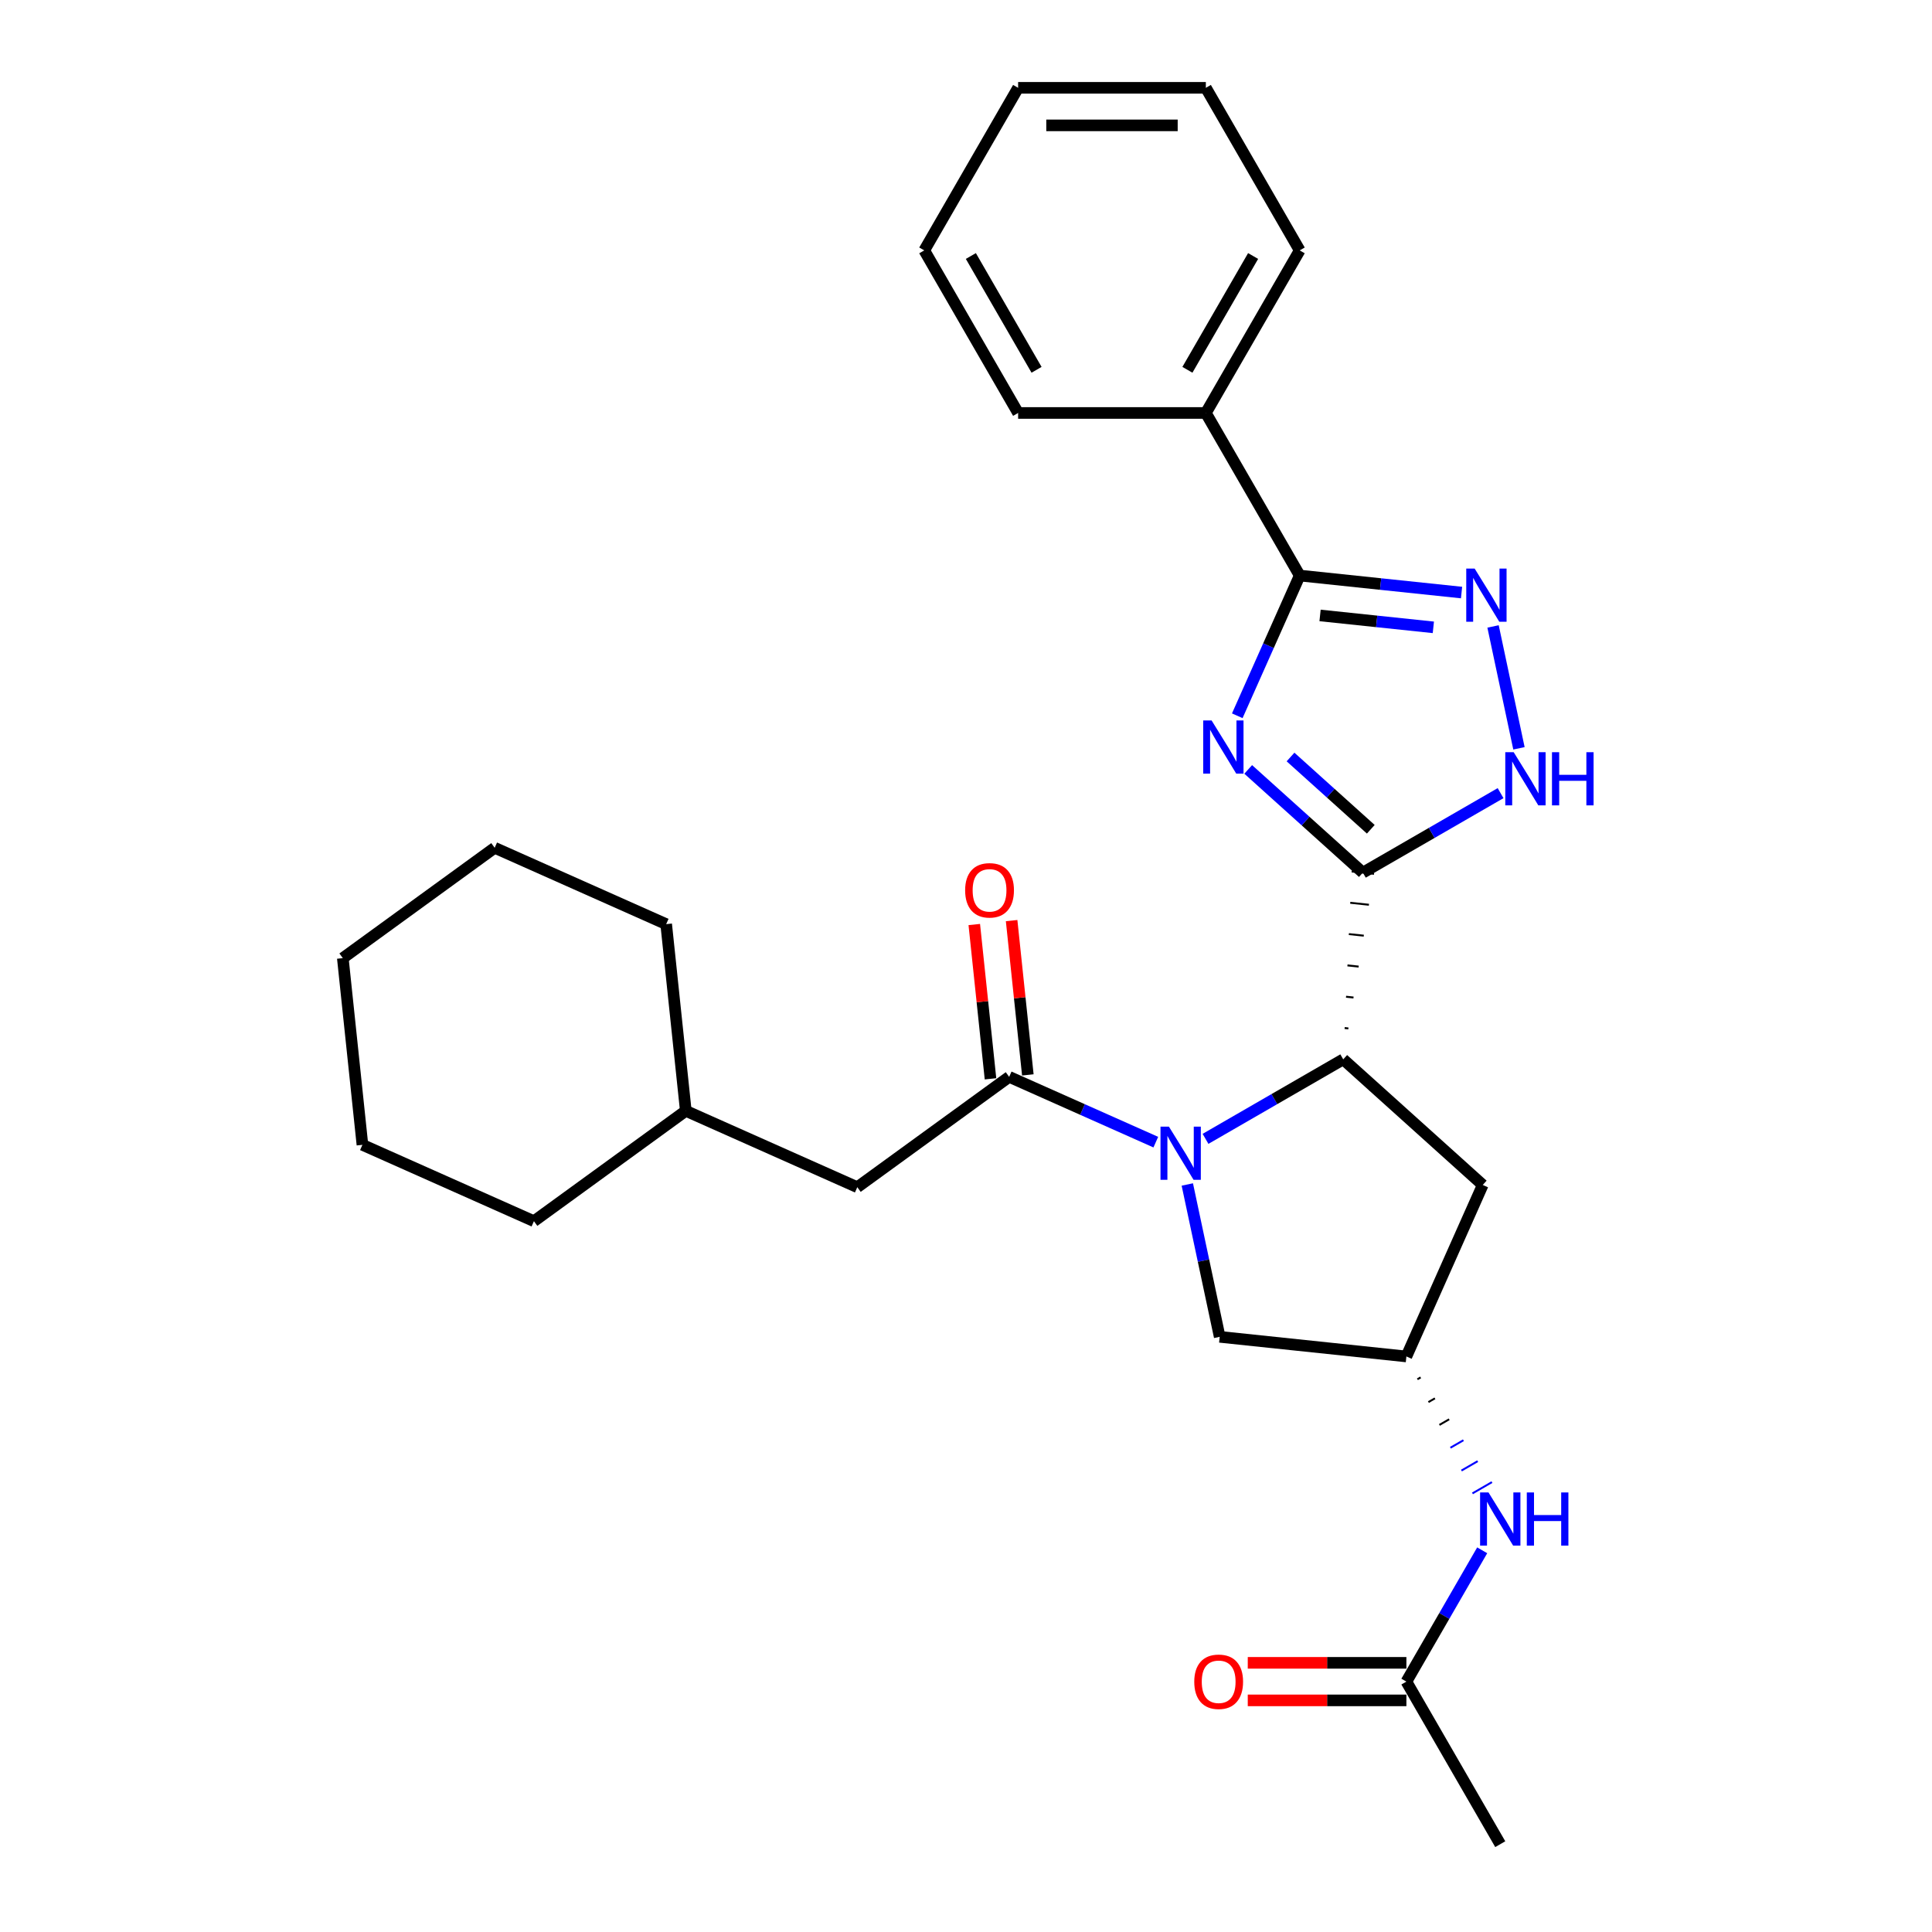 <?xml version='1.0' encoding='iso-8859-1'?>
<svg version='1.1' baseProfile='full'
              xmlns='http://www.w3.org/2000/svg'
                      xmlns:rdkit='http://www.rdkit.org/xml'
                      xmlns:xlink='http://www.w3.org/1999/xlink'
                  xml:space='preserve'
width='1000px' height='1000px' viewBox='0 0 1000 1000'>
<!-- END OF HEADER -->
<rect style='opacity:1.0;fill:#FFFFFF;stroke:none' width='1000' height='1000' x='0' y='0'> </rect>
<path class='bond-0' d='M 705.415,451.683 L 675.743,424.966' style='fill:none;fill-rule:evenodd;stroke:#000000;stroke-width:6px;stroke-linecap:butt;stroke-linejoin:miter;stroke-opacity:1' />
<path class='bond-0' d='M 675.743,424.966 L 646.071,398.25' style='fill:none;fill-rule:evenodd;stroke:#0000FF;stroke-width:6px;stroke-linecap:butt;stroke-linejoin:miter;stroke-opacity:1' />
<path class='bond-0' d='M 709.517,429.226 L 688.746,410.525' style='fill:none;fill-rule:evenodd;stroke:#000000;stroke-width:6px;stroke-linecap:butt;stroke-linejoin:miter;stroke-opacity:1' />
<path class='bond-0' d='M 688.746,410.525 L 667.976,391.823' style='fill:none;fill-rule:evenodd;stroke:#0000FF;stroke-width:6px;stroke-linecap:butt;stroke-linejoin:miter;stroke-opacity:1' />
<path class='bond-2' d='M 697.917,532.313 L 695.984,532.11' style='fill:none;fill-rule:evenodd;stroke:#000000;stroke-width:1.0px;stroke-linecap:butt;stroke-linejoin:miter;stroke-opacity:1' />
<path class='bond-2' d='M 700.576,516.309 L 696.711,515.903' style='fill:none;fill-rule:evenodd;stroke:#000000;stroke-width:1.0px;stroke-linecap:butt;stroke-linejoin:miter;stroke-opacity:1' />
<path class='bond-2' d='M 703.235,500.305 L 697.437,499.695' style='fill:none;fill-rule:evenodd;stroke:#000000;stroke-width:1.0px;stroke-linecap:butt;stroke-linejoin:miter;stroke-opacity:1' />
<path class='bond-2' d='M 705.894,484.301 L 698.164,483.488' style='fill:none;fill-rule:evenodd;stroke:#000000;stroke-width:1.0px;stroke-linecap:butt;stroke-linejoin:miter;stroke-opacity:1' />
<path class='bond-2' d='M 708.554,468.296 L 698.89,467.281' style='fill:none;fill-rule:evenodd;stroke:#000000;stroke-width:1.0px;stroke-linecap:butt;stroke-linejoin:miter;stroke-opacity:1' />
<path class='bond-2' d='M 711.213,452.292 L 699.617,451.074' style='fill:none;fill-rule:evenodd;stroke:#000000;stroke-width:1.0px;stroke-linecap:butt;stroke-linejoin:miter;stroke-opacity:1' />
<path class='bond-6' d='M 705.415,451.683 L 741.057,431.105' style='fill:none;fill-rule:evenodd;stroke:#000000;stroke-width:6px;stroke-linecap:butt;stroke-linejoin:miter;stroke-opacity:1' />
<path class='bond-6' d='M 741.057,431.105 L 776.698,410.527' style='fill:none;fill-rule:evenodd;stroke:#0000FF;stroke-width:6px;stroke-linecap:butt;stroke-linejoin:miter;stroke-opacity:1' />
<path class='bond-3' d='M 640.413,370.478 L 656.57,334.189' style='fill:none;fill-rule:evenodd;stroke:#0000FF;stroke-width:6px;stroke-linecap:butt;stroke-linejoin:miter;stroke-opacity:1' />
<path class='bond-3' d='M 656.57,334.189 L 672.727,297.9' style='fill:none;fill-rule:evenodd;stroke:#000000;stroke-width:6px;stroke-linecap:butt;stroke-linejoin:miter;stroke-opacity:1' />
<path class='bond-1' d='M 623.974,589.473 L 659.616,568.895' style='fill:none;fill-rule:evenodd;stroke:#0000FF;stroke-width:6px;stroke-linecap:butt;stroke-linejoin:miter;stroke-opacity:1' />
<path class='bond-1' d='M 659.616,568.895 L 695.258,548.317' style='fill:none;fill-rule:evenodd;stroke:#000000;stroke-width:6px;stroke-linecap:butt;stroke-linejoin:miter;stroke-opacity:1' />
<path class='bond-5' d='M 598.245,591.172 L 560.294,574.276' style='fill:none;fill-rule:evenodd;stroke:#0000FF;stroke-width:6px;stroke-linecap:butt;stroke-linejoin:miter;stroke-opacity:1' />
<path class='bond-5' d='M 560.294,574.276 L 522.344,557.379' style='fill:none;fill-rule:evenodd;stroke:#000000;stroke-width:6px;stroke-linecap:butt;stroke-linejoin:miter;stroke-opacity:1' />
<path class='bond-8' d='M 614.55,613.088 L 622.931,652.516' style='fill:none;fill-rule:evenodd;stroke:#0000FF;stroke-width:6px;stroke-linecap:butt;stroke-linejoin:miter;stroke-opacity:1' />
<path class='bond-8' d='M 622.931,652.516 L 631.312,691.943' style='fill:none;fill-rule:evenodd;stroke:#000000;stroke-width:6px;stroke-linecap:butt;stroke-linejoin:miter;stroke-opacity:1' />
<path class='bond-7' d='M 695.258,548.317 L 767.467,613.334' style='fill:none;fill-rule:evenodd;stroke:#000000;stroke-width:6px;stroke-linecap:butt;stroke-linejoin:miter;stroke-opacity:1' />
<path class='bond-14' d='M 672.727,297.9 L 624.144,213.752' style='fill:none;fill-rule:evenodd;stroke:#000000;stroke-width:6px;stroke-linecap:butt;stroke-linejoin:miter;stroke-opacity:1' />
<path class='bond-28' d='M 672.727,297.9 L 714.612,302.302' style='fill:none;fill-rule:evenodd;stroke:#000000;stroke-width:6px;stroke-linecap:butt;stroke-linejoin:miter;stroke-opacity:1' />
<path class='bond-28' d='M 714.612,302.302 L 756.496,306.705' style='fill:none;fill-rule:evenodd;stroke:#0000FF;stroke-width:6px;stroke-linecap:butt;stroke-linejoin:miter;stroke-opacity:1' />
<path class='bond-28' d='M 683.261,318.548 L 712.58,321.629' style='fill:none;fill-rule:evenodd;stroke:#000000;stroke-width:6px;stroke-linecap:butt;stroke-linejoin:miter;stroke-opacity:1' />
<path class='bond-28' d='M 712.58,321.629 L 741.9,324.711' style='fill:none;fill-rule:evenodd;stroke:#0000FF;stroke-width:6px;stroke-linecap:butt;stroke-linejoin:miter;stroke-opacity:1' />
<path class='bond-4' d='M 772.802,324.245 L 786.21,387.326' style='fill:none;fill-rule:evenodd;stroke:#0000FF;stroke-width:6px;stroke-linecap:butt;stroke-linejoin:miter;stroke-opacity:1' />
<path class='bond-12' d='M 522.344,557.379 L 443.734,614.492' style='fill:none;fill-rule:evenodd;stroke:#000000;stroke-width:6px;stroke-linecap:butt;stroke-linejoin:miter;stroke-opacity:1' />
<path class='bond-13' d='M 532.007,556.363 L 527.81,516.432' style='fill:none;fill-rule:evenodd;stroke:#000000;stroke-width:6px;stroke-linecap:butt;stroke-linejoin:miter;stroke-opacity:1' />
<path class='bond-13' d='M 527.81,516.432 L 523.613,476.5' style='fill:none;fill-rule:evenodd;stroke:#FF0000;stroke-width:6px;stroke-linecap:butt;stroke-linejoin:miter;stroke-opacity:1' />
<path class='bond-13' d='M 512.68,558.395 L 508.483,518.463' style='fill:none;fill-rule:evenodd;stroke:#000000;stroke-width:6px;stroke-linecap:butt;stroke-linejoin:miter;stroke-opacity:1' />
<path class='bond-13' d='M 508.483,518.463 L 504.286,478.532' style='fill:none;fill-rule:evenodd;stroke:#FF0000;stroke-width:6px;stroke-linecap:butt;stroke-linejoin:miter;stroke-opacity:1' />
<path class='bond-9' d='M 767.467,613.334 L 727.946,702.1' style='fill:none;fill-rule:evenodd;stroke:#000000;stroke-width:6px;stroke-linecap:butt;stroke-linejoin:miter;stroke-opacity:1' />
<path class='bond-29' d='M 631.312,691.943 L 727.946,702.1' style='fill:none;fill-rule:evenodd;stroke:#000000;stroke-width:6px;stroke-linecap:butt;stroke-linejoin:miter;stroke-opacity:1' />
<path class='bond-10' d='M 733.644,713.912 L 735.327,712.941' style='fill:none;fill-rule:evenodd;stroke:#000000;stroke-width:1.0px;stroke-linecap:butt;stroke-linejoin:miter;stroke-opacity:1' />
<path class='bond-10' d='M 739.342,725.725 L 742.708,723.782' style='fill:none;fill-rule:evenodd;stroke:#000000;stroke-width:1.0px;stroke-linecap:butt;stroke-linejoin:miter;stroke-opacity:1' />
<path class='bond-10' d='M 745.04,737.538 L 750.089,734.623' style='fill:none;fill-rule:evenodd;stroke:#000000;stroke-width:1.0px;stroke-linecap:butt;stroke-linejoin:miter;stroke-opacity:1' />
<path class='bond-10' d='M 750.738,749.35 L 757.47,745.464' style='fill:none;fill-rule:evenodd;stroke:#0000FF;stroke-width:1.0px;stroke-linecap:butt;stroke-linejoin:miter;stroke-opacity:1' />
<path class='bond-10' d='M 756.436,761.163 L 764.851,756.305' style='fill:none;fill-rule:evenodd;stroke:#0000FF;stroke-width:1.0px;stroke-linecap:butt;stroke-linejoin:miter;stroke-opacity:1' />
<path class='bond-10' d='M 762.134,772.975 L 772.232,767.146' style='fill:none;fill-rule:evenodd;stroke:#0000FF;stroke-width:1.0px;stroke-linecap:butt;stroke-linejoin:miter;stroke-opacity:1' />
<path class='bond-11' d='M 767.183,802.436 L 747.564,836.417' style='fill:none;fill-rule:evenodd;stroke:#0000FF;stroke-width:6px;stroke-linecap:butt;stroke-linejoin:miter;stroke-opacity:1' />
<path class='bond-11' d='M 747.564,836.417 L 727.946,870.397' style='fill:none;fill-rule:evenodd;stroke:#000000;stroke-width:6px;stroke-linecap:butt;stroke-linejoin:miter;stroke-opacity:1' />
<path class='bond-15' d='M 727.946,860.68 L 686.893,860.68' style='fill:none;fill-rule:evenodd;stroke:#000000;stroke-width:6px;stroke-linecap:butt;stroke-linejoin:miter;stroke-opacity:1' />
<path class='bond-15' d='M 686.893,860.68 L 645.84,860.68' style='fill:none;fill-rule:evenodd;stroke:#FF0000;stroke-width:6px;stroke-linecap:butt;stroke-linejoin:miter;stroke-opacity:1' />
<path class='bond-15' d='M 727.946,880.114 L 686.893,880.114' style='fill:none;fill-rule:evenodd;stroke:#000000;stroke-width:6px;stroke-linecap:butt;stroke-linejoin:miter;stroke-opacity:1' />
<path class='bond-15' d='M 686.893,880.114 L 645.84,880.114' style='fill:none;fill-rule:evenodd;stroke:#FF0000;stroke-width:6px;stroke-linecap:butt;stroke-linejoin:miter;stroke-opacity:1' />
<path class='bond-17' d='M 727.946,870.397 L 776.529,954.545' style='fill:none;fill-rule:evenodd;stroke:#000000;stroke-width:6px;stroke-linecap:butt;stroke-linejoin:miter;stroke-opacity:1' />
<path class='bond-16' d='M 443.734,614.492 L 354.969,574.971' style='fill:none;fill-rule:evenodd;stroke:#000000;stroke-width:6px;stroke-linecap:butt;stroke-linejoin:miter;stroke-opacity:1' />
<path class='bond-18' d='M 624.144,213.752 L 672.727,129.603' style='fill:none;fill-rule:evenodd;stroke:#000000;stroke-width:6px;stroke-linecap:butt;stroke-linejoin:miter;stroke-opacity:1' />
<path class='bond-18' d='M 614.602,191.413 L 648.61,132.509' style='fill:none;fill-rule:evenodd;stroke:#000000;stroke-width:6px;stroke-linecap:butt;stroke-linejoin:miter;stroke-opacity:1' />
<path class='bond-19' d='M 624.144,213.752 L 526.978,213.752' style='fill:none;fill-rule:evenodd;stroke:#000000;stroke-width:6px;stroke-linecap:butt;stroke-linejoin:miter;stroke-opacity:1' />
<path class='bond-20' d='M 354.969,574.971 L 344.812,478.337' style='fill:none;fill-rule:evenodd;stroke:#000000;stroke-width:6px;stroke-linecap:butt;stroke-linejoin:miter;stroke-opacity:1' />
<path class='bond-21' d='M 354.969,574.971 L 276.359,632.084' style='fill:none;fill-rule:evenodd;stroke:#000000;stroke-width:6px;stroke-linecap:butt;stroke-linejoin:miter;stroke-opacity:1' />
<path class='bond-23' d='M 672.727,129.603 L 624.144,45.455' style='fill:none;fill-rule:evenodd;stroke:#000000;stroke-width:6px;stroke-linecap:butt;stroke-linejoin:miter;stroke-opacity:1' />
<path class='bond-22' d='M 526.978,213.752 L 478.394,129.603' style='fill:none;fill-rule:evenodd;stroke:#000000;stroke-width:6px;stroke-linecap:butt;stroke-linejoin:miter;stroke-opacity:1' />
<path class='bond-22' d='M 536.52,191.413 L 502.512,132.509' style='fill:none;fill-rule:evenodd;stroke:#000000;stroke-width:6px;stroke-linecap:butt;stroke-linejoin:miter;stroke-opacity:1' />
<path class='bond-24' d='M 344.812,478.337 L 256.046,438.816' style='fill:none;fill-rule:evenodd;stroke:#000000;stroke-width:6px;stroke-linecap:butt;stroke-linejoin:miter;stroke-opacity:1' />
<path class='bond-25' d='M 276.359,632.084 L 187.593,592.563' style='fill:none;fill-rule:evenodd;stroke:#000000;stroke-width:6px;stroke-linecap:butt;stroke-linejoin:miter;stroke-opacity:1' />
<path class='bond-26' d='M 478.394,129.603 L 526.978,45.455' style='fill:none;fill-rule:evenodd;stroke:#000000;stroke-width:6px;stroke-linecap:butt;stroke-linejoin:miter;stroke-opacity:1' />
<path class='bond-30' d='M 624.144,45.455 L 526.978,45.455' style='fill:none;fill-rule:evenodd;stroke:#000000;stroke-width:6px;stroke-linecap:butt;stroke-linejoin:miter;stroke-opacity:1' />
<path class='bond-30' d='M 609.569,64.888 L 541.553,64.888' style='fill:none;fill-rule:evenodd;stroke:#000000;stroke-width:6px;stroke-linecap:butt;stroke-linejoin:miter;stroke-opacity:1' />
<path class='bond-31' d='M 256.046,438.816 L 177.437,495.929' style='fill:none;fill-rule:evenodd;stroke:#000000;stroke-width:6px;stroke-linecap:butt;stroke-linejoin:miter;stroke-opacity:1' />
<path class='bond-27' d='M 187.593,592.563 L 177.437,495.929' style='fill:none;fill-rule:evenodd;stroke:#000000;stroke-width:6px;stroke-linecap:butt;stroke-linejoin:miter;stroke-opacity:1' />
<path  class='atom-1' d='M 627.123 372.907
L 636.14 387.482
Q 637.034 388.92, 638.472 391.524
Q 639.91 394.128, 639.988 394.284
L 639.988 372.907
L 643.642 372.907
L 643.642 400.425
L 639.872 400.425
L 630.194 384.489
Q 629.067 382.624, 627.862 380.486
Q 626.696 378.349, 626.346 377.688
L 626.346 400.425
L 622.77 400.425
L 622.77 372.907
L 627.123 372.907
' fill='#0000FF'/>
<path  class='atom-2' d='M 605.027 583.141
L 614.044 597.716
Q 614.938 599.154, 616.376 601.759
Q 617.814 604.363, 617.892 604.518
L 617.892 583.141
L 621.545 583.141
L 621.545 610.659
L 617.775 610.659
L 608.097 594.724
Q 606.97 592.858, 605.765 590.72
Q 604.599 588.583, 604.25 587.922
L 604.25 610.659
L 600.674 610.659
L 600.674 583.141
L 605.027 583.141
' fill='#0000FF'/>
<path  class='atom-5' d='M 763.279 294.298
L 772.296 308.873
Q 773.19 310.311, 774.628 312.915
Q 776.066 315.519, 776.143 315.675
L 776.143 294.298
L 779.797 294.298
L 779.797 321.816
L 776.027 321.816
L 766.349 305.88
Q 765.222 304.015, 764.017 301.877
Q 762.851 299.739, 762.501 299.079
L 762.501 321.816
L 758.926 321.816
L 758.926 294.298
L 763.279 294.298
' fill='#0000FF'/>
<path  class='atom-7' d='M 783.481 389.341
L 792.498 403.916
Q 793.392 405.354, 794.83 407.958
Q 796.268 410.562, 796.345 410.718
L 796.345 389.341
L 799.999 389.341
L 799.999 416.859
L 796.229 416.859
L 786.551 400.923
Q 785.424 399.058, 784.219 396.92
Q 783.053 394.782, 782.703 394.122
L 782.703 416.859
L 779.128 416.859
L 779.128 389.341
L 783.481 389.341
' fill='#0000FF'/>
<path  class='atom-7' d='M 803.303 389.341
L 807.034 389.341
L 807.034 401.04
L 821.103 401.04
L 821.103 389.341
L 824.835 389.341
L 824.835 416.859
L 821.103 416.859
L 821.103 404.149
L 807.034 404.149
L 807.034 416.859
L 803.303 416.859
L 803.303 389.341
' fill='#0000FF'/>
<path  class='atom-11' d='M 770.446 772.49
L 779.463 787.065
Q 780.357 788.503, 781.795 791.107
Q 783.233 793.711, 783.311 793.866
L 783.311 772.49
L 786.964 772.49
L 786.964 800.007
L 783.194 800.007
L 773.517 784.072
Q 772.389 782.206, 771.185 780.069
Q 770.019 777.931, 769.669 777.27
L 769.669 800.007
L 766.093 800.007
L 766.093 772.49
L 770.446 772.49
' fill='#0000FF'/>
<path  class='atom-11' d='M 790.268 772.49
L 793.999 772.49
L 793.999 784.188
L 808.069 784.188
L 808.069 772.49
L 811.8 772.49
L 811.8 800.007
L 808.069 800.007
L 808.069 787.298
L 793.999 787.298
L 793.999 800.007
L 790.268 800.007
L 790.268 772.49
' fill='#0000FF'/>
<path  class='atom-14' d='M 499.555 460.823
Q 499.555 454.215, 502.82 450.523
Q 506.085 446.831, 512.187 446.831
Q 518.289 446.831, 521.554 450.523
Q 524.819 454.215, 524.819 460.823
Q 524.819 467.508, 521.515 471.317
Q 518.211 475.087, 512.187 475.087
Q 506.124 475.087, 502.82 471.317
Q 499.555 467.547, 499.555 460.823
M 512.187 471.977
Q 516.385 471.977, 518.639 469.179
Q 520.932 466.342, 520.932 460.823
Q 520.932 455.42, 518.639 452.7
Q 516.385 449.94, 512.187 449.94
Q 507.989 449.94, 505.696 452.661
Q 503.442 455.381, 503.442 460.823
Q 503.442 466.381, 505.696 469.179
Q 507.989 471.977, 512.187 471.977
' fill='#FF0000'/>
<path  class='atom-16' d='M 618.148 870.475
Q 618.148 863.867, 621.412 860.175
Q 624.677 856.483, 630.779 856.483
Q 636.881 856.483, 640.146 860.175
Q 643.411 863.867, 643.411 870.475
Q 643.411 877.16, 640.107 880.969
Q 636.804 884.739, 630.779 884.739
Q 624.716 884.739, 621.412 880.969
Q 618.148 877.199, 618.148 870.475
M 630.779 881.629
Q 634.977 881.629, 637.231 878.831
Q 639.524 875.994, 639.524 870.475
Q 639.524 865.072, 637.231 862.352
Q 634.977 859.592, 630.779 859.592
Q 626.582 859.592, 624.289 862.313
Q 622.034 865.033, 622.034 870.475
Q 622.034 876.033, 624.289 878.831
Q 626.582 881.629, 630.779 881.629
' fill='#FF0000'/>
</svg>
